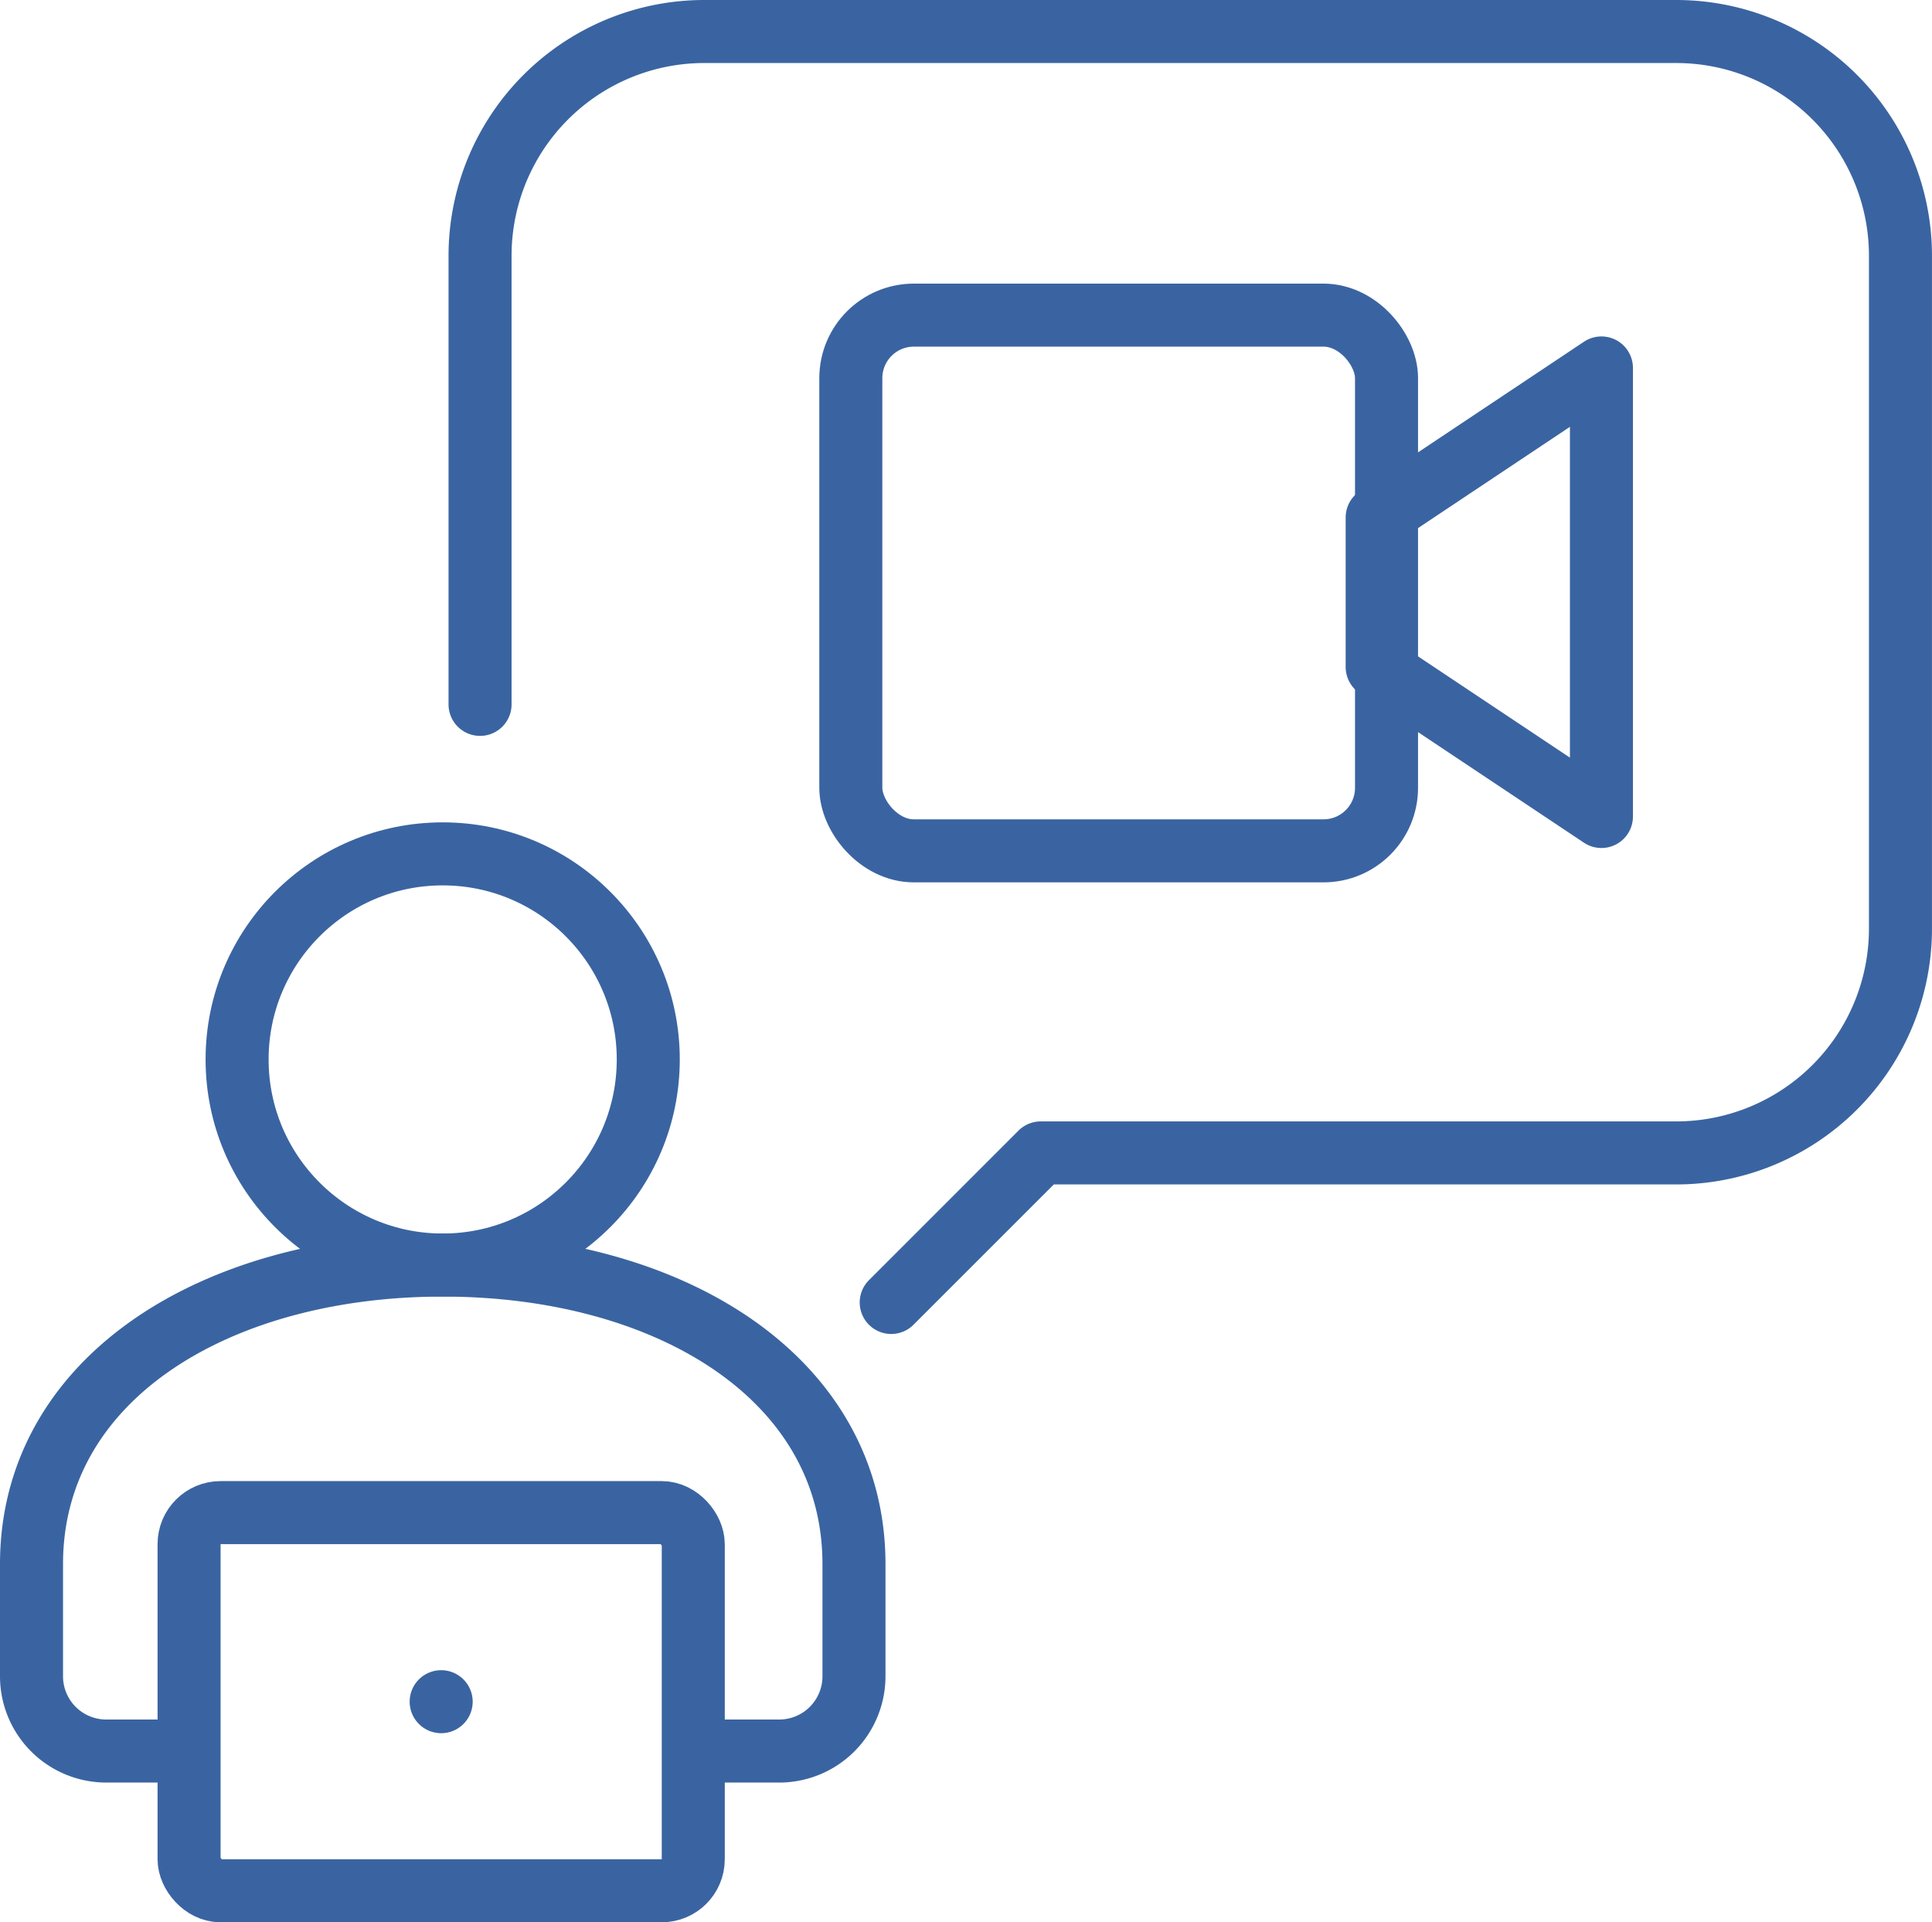 <svg id="Media_icon_blue" data-name="Media icon blue" xmlns="http://www.w3.org/2000/svg" width="61.31" height="61" viewBox="0 0 61.31 61">
  <circle id="Ellipse_216" data-name="Ellipse 216" cx="6.524" cy="6.524" r="6.524" transform="translate(7.524 27.096)" fill="none" stroke="#3a64a1" stroke-linejoin="round" stroke-width="2"/>
  <path id="Path_10081" data-name="Path 10081" d="M22.352,49.421h2.372A2.372,2.372,0,0,0,27.1,47.048V43.49c0-5.9-5.844-9.49-13.048-9.49S1,37.591,1,43.49v3.559a2.372,2.372,0,0,0,2.372,2.372H5.745" transform="translate(0 6.145)" fill="none" stroke="#3a64a1" stroke-linejoin="round" stroke-width="2"/>
  <rect id="Rectangle_156548" data-name="Rectangle 156548" width="16" height="12" rx="1" transform="translate(6 48)" fill="none" stroke="#3a64a1" stroke-linecap="round" stroke-linejoin="round" stroke-width="2"/>
  <path id="Path_10082" data-name="Path 10082" d="M13,22.352V8.117A7.117,7.117,0,0,1,20.117,1H50.958a7.117,7.117,0,0,1,7.117,7.117V29.469a7.117,7.117,0,0,1-7.117,7.117H30.793l-4.745,4.745" transform="translate(2.234)" fill="none" stroke="#3a64a1" stroke-linecap="round" stroke-linejoin="round" stroke-width="2"/>
  <rect id="Rectangle_156549" data-name="Rectangle 156549" width="17" height="17" rx="2" transform="translate(27 10)" fill="none" stroke="#3a64a1" stroke-linecap="round" stroke-linejoin="round" stroke-width="2"/>
  <path id="Path_10083" data-name="Path 10083" d="M44.117,24.234,37,19.49V14.745L44.117,10Z" transform="translate(6.703 1.676)" fill="none" stroke="#3a64a1" stroke-linecap="round" stroke-linejoin="round" stroke-width="2"/>
  <line id="Line_339" data-name="Line 339" transform="translate(14 54)" fill="none" stroke="#3a64a1" stroke-linecap="round" stroke-linejoin="round" stroke-width="2"/>
</svg>
